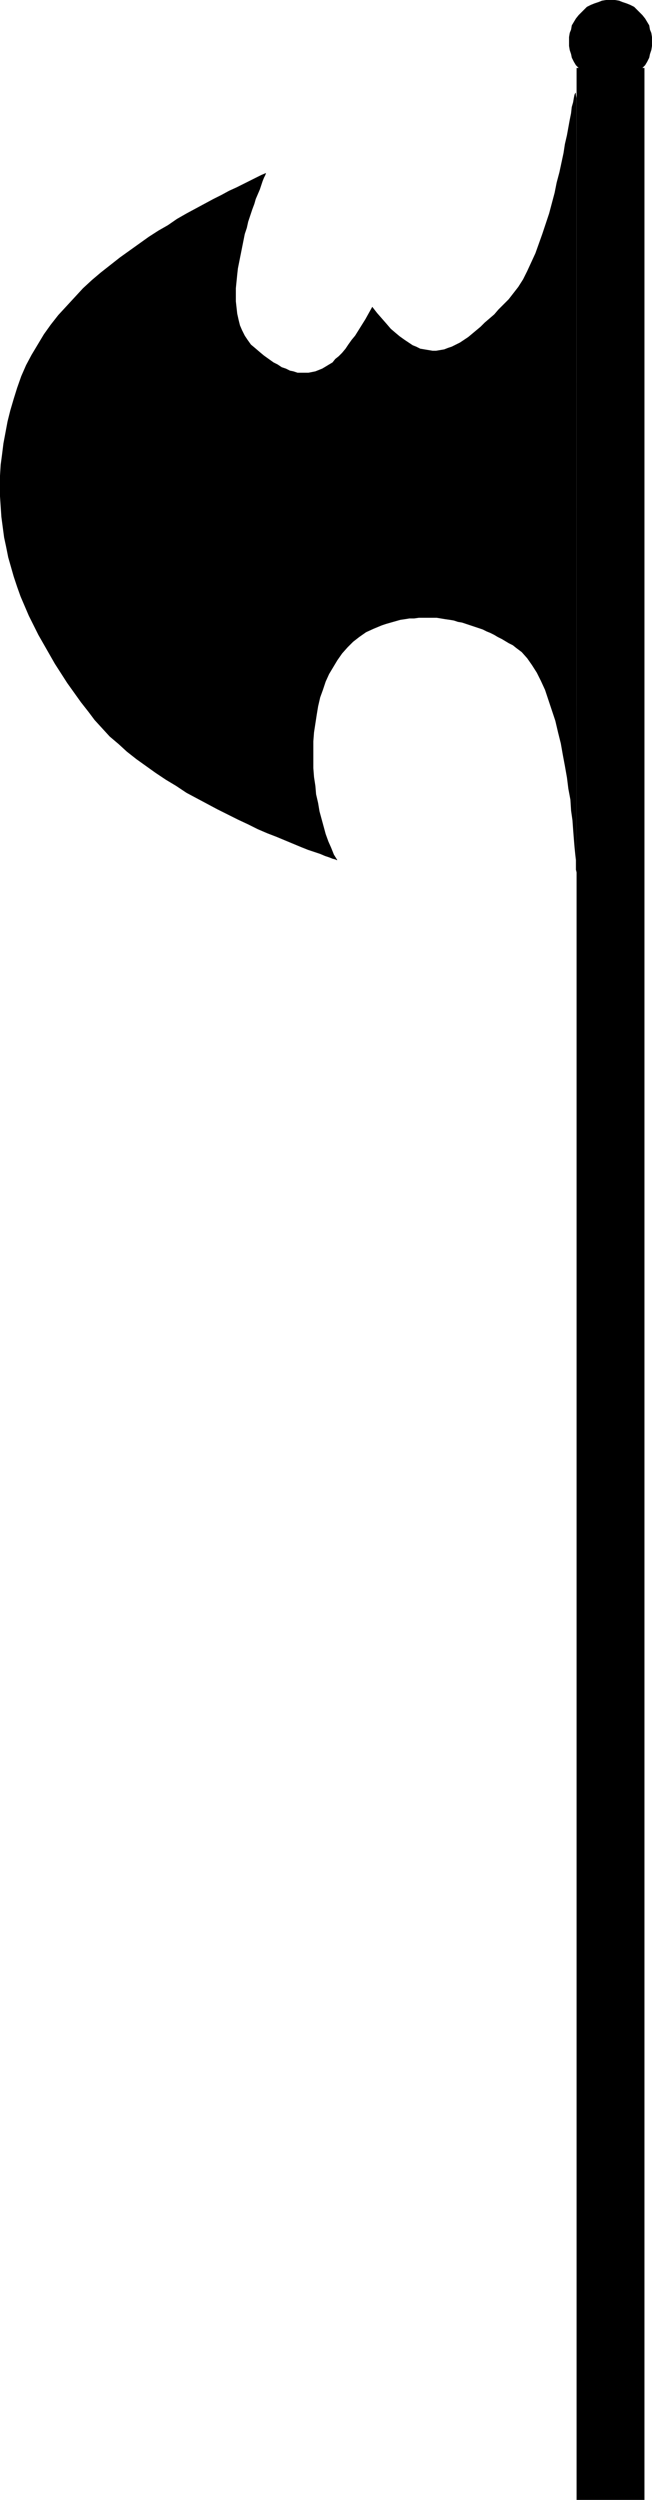 <?xml version="1.0" encoding="UTF-8" standalone="no"?>
<svg
   version="1.0"
   width="40.657mm"
   height="155.711mm"
   id="svg3"
   sodipodi:docname="Great Axe 2.wmf"
   xmlns:inkscape="http://www.inkscape.org/namespaces/inkscape"
   xmlns:sodipodi="http://sodipodi.sourceforge.net/DTD/sodipodi-0.dtd"
   xmlns="http://www.w3.org/2000/svg"
   xmlns:svg="http://www.w3.org/2000/svg">
  <sodipodi:namedview
     id="namedview3"
     pagecolor="#ffffff"
     bordercolor="#000000"
     borderopacity="0.25"
     inkscape:showpageshadow="2"
     inkscape:pageopacity="0.0"
     inkscape:pagecheckerboard="0"
     inkscape:deskcolor="#d1d1d1"
     inkscape:document-units="mm" />
  <defs
     id="defs1">
    <pattern
       id="WMFhbasepattern"
       patternUnits="userSpaceOnUse"
       width="6"
       height="6"
       x="0"
       y="0" />
  </defs>
  <path
     style="fill:#000000;fill-opacity:1;fill-rule:evenodd;stroke:none"
     d="m 135.889,201.504 v 1.778 1.131 0.808 0.323 0.162 -0.323 l -0.162,-0.646 v -0.97 -1.293 l -0.162,-1.454 -0.162,-1.616 -0.162,-1.939 -0.162,-2.101 -0.162,-2.262 -0.323,-2.262 -0.162,-2.585 -0.485,-2.585 -0.323,-2.585 -0.485,-2.747 -0.485,-2.585 -0.485,-2.747 -0.646,-2.585 -0.646,-2.747 -0.808,-2.424 -0.808,-2.424 -0.808,-2.424 -0.969,-2.101 -0.969,-1.939 -1.131,-1.778 -1.131,-1.616 -1.293,-1.454 -1.293,-0.97 -0.808,-0.646 -0.969,-0.485 -0.808,-0.485 -0.808,-0.485 -0.969,-0.485 -0.808,-0.485 -0.969,-0.485 -0.808,-0.323 -0.969,-0.485 -0.969,-0.323 -0.969,-0.323 -0.969,-0.323 -0.969,-0.323 -0.969,-0.323 -0.969,-0.162 -0.969,-0.323 -0.969,-0.162 -1.131,-0.162 -0.969,-0.162 -0.969,-0.162 h -1.131 -0.969 -1.131 -0.969 l -1.131,0.162 h -1.131 l -0.969,0.162 -1.131,0.162 -1.131,0.323 -1.131,0.323 -1.131,0.323 -0.969,0.323 -1.939,0.808 -1.777,0.808 -1.616,1.131 -1.454,1.131 -1.293,1.293 -1.293,1.454 -1.131,1.616 -0.969,1.616 -0.969,1.616 -0.808,1.778 -0.646,1.939 -0.646,1.778 -0.485,2.101 -0.323,1.939 -0.323,2.101 -0.323,2.101 -0.162,2.101 v 2.101 2.101 2.101 l 0.162,2.101 0.323,2.101 0.162,1.939 0.485,2.101 0.323,1.939 0.485,1.778 0.485,1.778 0.485,1.778 0.646,1.778 0.646,1.454 0.646,1.616 0.808,1.293 h -0.162 l -0.323,-0.162 -0.646,-0.162 -0.808,-0.323 -0.969,-0.323 -1.131,-0.485 -1.454,-0.485 -1.454,-0.485 -1.616,-0.646 -1.939,-0.808 -1.939,-0.808 -1.939,-0.808 -2.101,-0.808 -2.262,-0.97 -2.262,-1.131 -2.424,-1.131 -2.262,-1.131 -2.585,-1.293 -2.424,-1.293 -2.424,-1.293 -2.424,-1.293 -2.424,-1.616 -2.424,-1.454 -2.424,-1.616 -2.262,-1.616 -2.262,-1.616 -2.262,-1.778 -1.939,-1.778 -2.101,-1.778 -1.777,-1.939 -1.777,-1.939 -1.454,-1.939 -1.777,-2.262 -1.616,-2.262 -1.616,-2.262 -1.454,-2.262 -1.454,-2.262 -1.293,-2.262 -1.293,-2.262 -1.293,-2.262 -1.131,-2.262 -1.131,-2.262 -0.969,-2.262 L 4.847,140.423 4.04,138.16 3.232,135.737 2.585,133.474 1.939,131.212 1.454,128.788 0.969,126.526 0.646,124.102 0.323,121.678 0.162,119.254 0,116.83 v -2.424 -2.424 l 0.162,-2.585 0.323,-2.424 0.323,-2.585 0.485,-2.585 0.485,-2.585 0.646,-2.585 0.808,-2.747 0.808,-2.585 0.969,-2.747 1.131,-2.585 1.293,-2.424 1.454,-2.424 1.454,-2.424 1.616,-2.262 1.777,-2.262 1.939,-2.101 1.939,-2.101 1.939,-2.101 2.101,-1.939 2.101,-1.778 2.262,-1.778 2.262,-1.778 2.262,-1.616 2.262,-1.616 2.262,-1.616 2.262,-1.454 2.262,-1.293 2.101,-1.454 2.262,-1.293 2.101,-1.131 2.101,-1.131 2.101,-1.131 1.939,-0.97 1.777,-0.97 1.777,-0.808 1.616,-0.808 1.616,-0.808 1.293,-0.646 1.293,-0.646 1.131,-0.485 -0.162,0.485 -0.323,0.646 -0.323,0.808 -0.323,0.97 -0.323,0.97 -0.485,1.131 -0.485,1.131 -0.323,1.131 -0.485,1.293 -0.485,1.454 -0.485,1.454 -0.323,1.454 -0.485,1.454 -0.323,1.616 -0.323,1.616 -0.323,1.616 -0.323,1.616 -0.323,1.616 -0.162,1.454 -0.162,1.616 -0.162,1.616 v 1.616 1.454 l 0.162,1.454 0.162,1.454 0.323,1.454 0.323,1.293 0.485,1.131 0.646,1.293 0.646,0.97 0.808,1.131 0.969,0.808 1.131,0.97 0.969,0.808 1.131,0.808 1.131,0.808 0.969,0.485 0.969,0.646 0.969,0.323 0.969,0.485 0.808,0.162 0.969,0.323 h 0.808 0.969 0.808 l 0.808,-0.162 0.808,-0.162 0.808,-0.323 0.808,-0.323 0.808,-0.485 0.808,-0.485 0.808,-0.485 0.646,-0.808 0.808,-0.646 0.808,-0.808 0.808,-0.97 0.646,-0.97 0.808,-1.131 0.808,-0.97 0.808,-1.293 0.808,-1.293 0.808,-1.293 0.808,-1.454 0.808,-1.454 1.131,1.454 1.131,1.293 1.131,1.293 0.969,1.131 1.131,0.97 0.969,0.808 1.131,0.808 0.969,0.646 0.969,0.646 0.808,0.323 0.969,0.485 0.969,0.162 0.969,0.162 0.969,0.162 h 0.808 l 0.969,-0.162 0.969,-0.162 0.808,-0.323 0.969,-0.323 0.969,-0.485 0.969,-0.485 0.969,-0.646 0.969,-0.646 0.969,-0.808 0.969,-0.808 0.969,-0.808 0.969,-0.97 1.131,-0.97 1.131,-0.97 0.969,-1.131 1.131,-1.131 1.293,-1.293 1.131,-1.454 1.131,-1.454 1.131,-1.778 0.969,-1.939 0.969,-2.101 0.969,-2.101 0.808,-2.262 0.808,-2.262 0.808,-2.424 0.808,-2.424 0.646,-2.424 0.646,-2.424 0.485,-2.424 0.646,-2.424 0.485,-2.262 0.485,-2.262 0.323,-2.101 0.485,-2.101 0.323,-1.778 0.323,-1.778 0.323,-1.616 0.162,-1.454 0.323,-1.131 0.162,-0.97 0.162,-0.808 0.162,-0.323 v -0.162 l 0.162,0.162 v 0.323 l 0.162,0.808 v 1.131 1.616 z"
     id="path1" />
  <path
     style="fill:#000000;fill-opacity:1;fill-rule:evenodd;stroke:none"
     d="m 135.889,15.998 h 15.997 V 588.515 h -15.997 z"
     id="path2" />
  <path
     style="fill:#000000;fill-opacity:1;fill-rule:evenodd;stroke:none"
     d="M 134.112,9.857 V 8.726 l 0.162,-0.97 0.323,-0.808 0.162,-0.97 0.485,-0.808 0.485,-0.808 0.646,-0.808 0.646,-0.646 0.646,-0.646 0.646,-0.646 0.969,-0.485 0.808,-0.323 0.969,-0.323 0.808,-0.323 L 142.837,0 h 1.131 0.969 l 0.969,0.162 0.808,0.323 0.969,0.323 0.808,0.323 0.969,0.485 0.646,0.646 0.646,0.646 0.646,0.646 0.646,0.808 0.485,0.808 0.485,0.808 0.162,0.97 0.323,0.808 0.162,0.97 v 1.131 0.97 l -0.162,0.97 -0.323,0.97 -0.162,0.808 -0.485,0.97 -0.485,0.808 -0.646,0.646 -0.646,0.808 -0.646,0.485 -0.646,0.646 -0.969,0.485 -0.808,0.485 -0.969,0.323 -0.808,0.162 -0.969,0.162 -0.969,0.162 -1.131,-0.162 -0.969,-0.162 -0.808,-0.162 -0.969,-0.323 -0.808,-0.485 -0.969,-0.485 -0.646,-0.646 -0.646,-0.485 -0.646,-0.808 -0.646,-0.646 -0.485,-0.808 -0.485,-0.97 -0.162,-0.808 -0.323,-0.97 -0.162,-0.97 z"
     id="path3" />
</svg>
